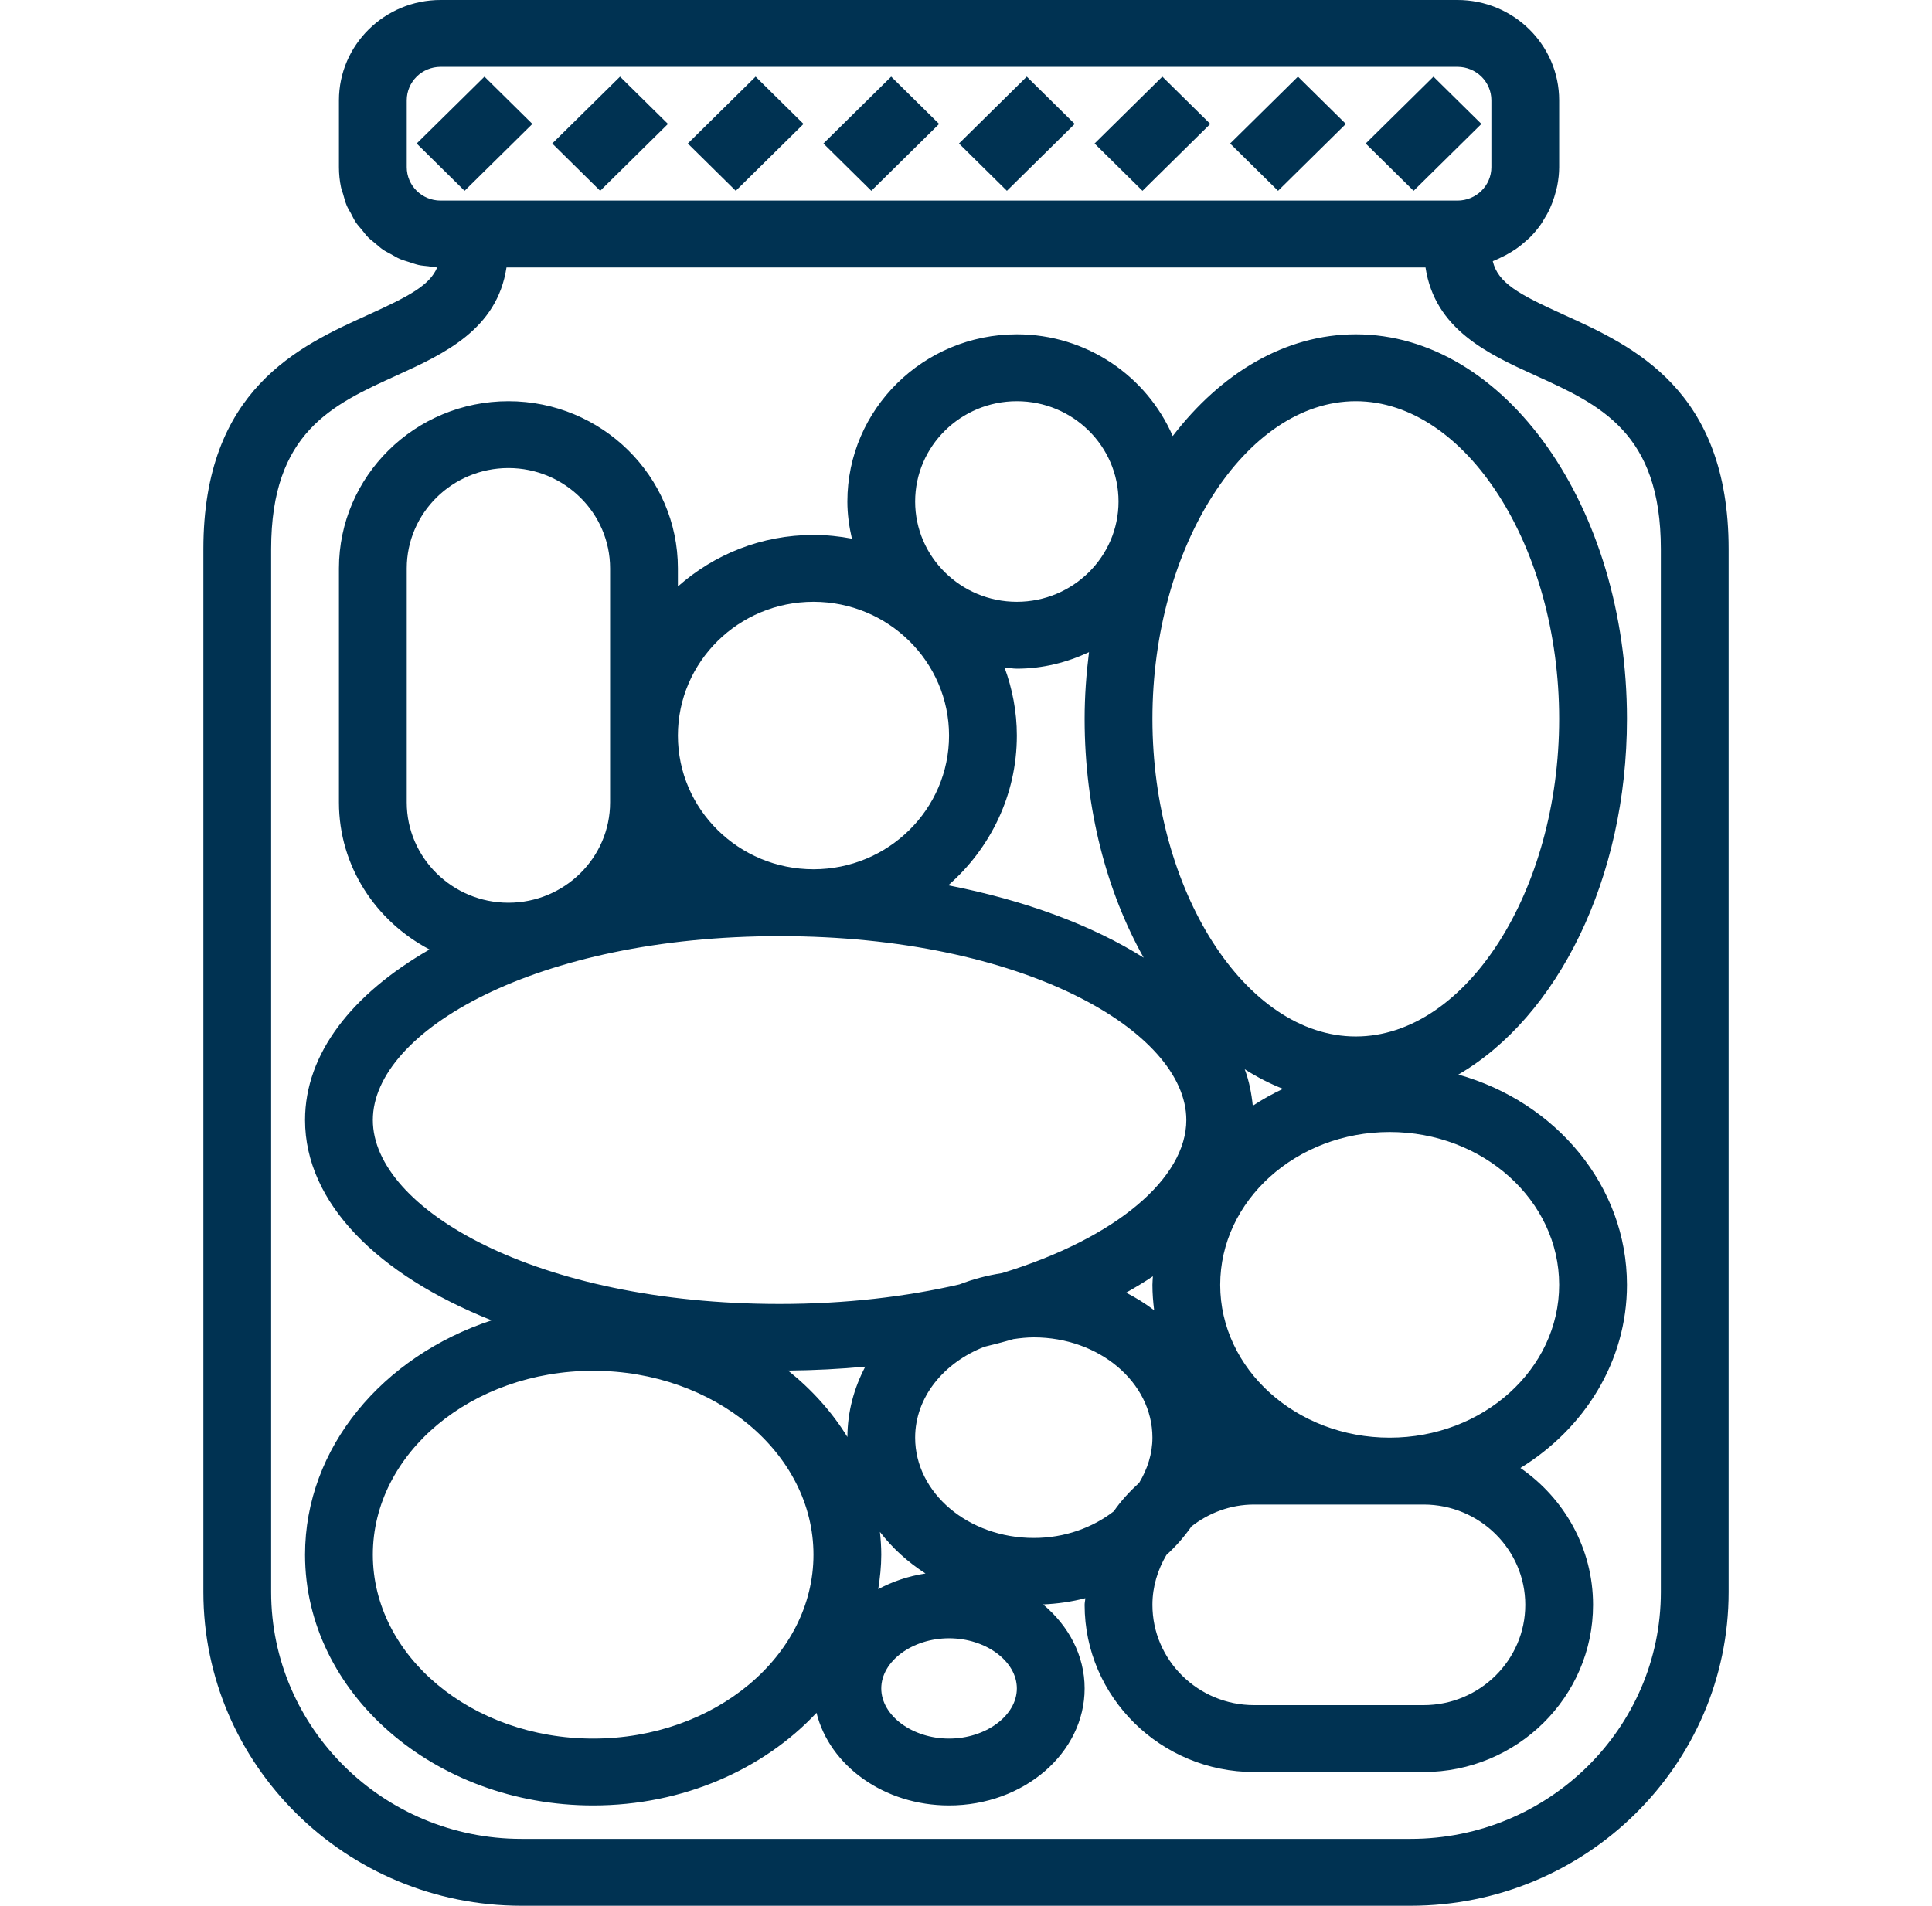 <svg width="75" height="74" viewBox="0 0 75 74" fill="none" xmlns="http://www.w3.org/2000/svg">
<g id="pickles-svgrepo-com 1">
<path id="Vector" d="M60.693 12.216C58.941 11.421 58.151 10.986 57.949 10.143C57.98 10.132 58.009 10.113 58.042 10.102C58.112 10.074 58.178 10.041 58.245 10.009C58.392 9.942 58.533 9.867 58.67 9.782C58.736 9.741 58.801 9.7 58.864 9.656C59.008 9.555 59.141 9.445 59.27 9.327C59.31 9.289 59.354 9.256 59.392 9.218C59.551 9.058 59.697 8.884 59.826 8.698C59.859 8.652 59.884 8.601 59.914 8.554C60.008 8.407 60.092 8.257 60.166 8.098C60.197 8.028 60.226 7.958 60.254 7.886C60.313 7.734 60.362 7.577 60.403 7.416C60.42 7.345 60.441 7.277 60.454 7.205C60.497 6.973 60.526 6.735 60.526 6.491V3.895C60.526 1.747 58.755 0 56.579 0H17.105C14.929 0 13.158 1.747 13.158 3.895V6.491C13.158 6.757 13.185 7.016 13.237 7.266C13.255 7.357 13.293 7.442 13.318 7.53C13.362 7.686 13.401 7.843 13.463 7.989C13.505 8.089 13.566 8.179 13.617 8.275C13.683 8.4 13.742 8.528 13.821 8.645C13.886 8.741 13.966 8.823 14.04 8.914C14.124 9.016 14.201 9.125 14.295 9.219C14.378 9.302 14.474 9.371 14.563 9.446C14.665 9.53 14.759 9.62 14.868 9.695C14.966 9.762 15.074 9.812 15.176 9.869C15.292 9.934 15.404 10.004 15.528 10.057C15.637 10.104 15.754 10.134 15.868 10.172C15.997 10.213 16.122 10.261 16.255 10.291C16.376 10.317 16.501 10.325 16.626 10.339C16.742 10.354 16.854 10.381 16.972 10.385C16.682 11.077 15.884 11.501 14.307 12.218C11.6 13.443 7.895 15.126 7.895 21.321V61.817C7.895 68.534 13.434 74 20.242 74H54.758C61.566 74 67.105 68.534 67.105 61.817V21.321C67.105 15.126 63.4 13.443 60.693 12.216ZM15.79 3.895C15.79 3.178 16.379 2.596 17.105 2.596H56.579C57.305 2.596 57.895 3.178 57.895 3.895V6.491C57.895 7.208 57.305 7.789 56.579 7.789H55.263H19.737H17.105C16.379 7.789 15.79 7.208 15.79 6.491V3.895ZM64.474 61.817C64.474 67.104 60.116 71.403 54.758 71.403H20.242C14.886 71.403 10.526 67.104 10.526 61.817V21.321C10.526 16.79 12.897 15.715 15.407 14.575C17.25 13.738 19.3 12.783 19.662 10.386H55.338C55.7 12.783 57.75 13.738 59.593 14.575C62.103 15.714 64.474 16.79 64.474 21.321V61.817ZM18.807 2.977L20.667 4.813L18.035 7.409L16.175 5.573L18.807 2.977ZM24.07 2.977L25.93 4.813L23.299 7.409L21.438 5.573L24.07 2.977ZM29.333 2.977L31.193 4.813L28.562 7.409L26.701 5.573L29.333 2.977ZM34.596 2.977L36.457 4.813L33.825 7.409L31.965 5.573L34.596 2.977ZM39.859 2.977L41.72 4.813L39.088 7.409L37.228 5.573L39.859 2.977ZM45.122 2.977L46.983 4.813L44.351 7.409L42.491 5.573L45.122 2.977ZM50.386 2.977L52.246 4.813L49.614 7.409L47.754 5.573L50.386 2.977ZM55.647 2.977L57.508 4.813L54.876 7.409L53.016 5.573L55.647 2.977ZM63.158 27.912C63.158 19.68 58.435 12.982 52.632 12.982C49.891 12.982 47.4 14.488 45.525 16.932C44.52 14.613 42.187 12.982 39.474 12.982C35.846 12.982 32.895 15.894 32.895 19.474C32.895 19.971 32.963 20.45 33.071 20.916C32.588 20.824 32.09 20.772 31.579 20.772C29.555 20.772 27.715 21.533 26.316 22.773V22.07C26.316 18.491 23.364 15.579 19.737 15.579C16.109 15.579 13.158 18.491 13.158 22.07V31.158C13.158 33.641 14.595 35.777 16.675 36.869C13.671 38.594 11.842 40.906 11.842 43.491C11.842 46.708 14.663 49.506 19.084 51.268C14.859 52.661 11.842 56.209 11.842 60.368C11.842 65.738 16.859 70.105 23.026 70.105C26.521 70.105 29.645 68.701 31.697 66.508C32.203 68.559 34.316 70.105 36.842 70.105C39.745 70.105 42.105 68.067 42.105 65.561C42.105 64.28 41.483 63.126 40.491 62.299C41.057 62.274 41.607 62.194 42.132 62.057C42.128 62.146 42.105 62.227 42.105 62.316C42.105 65.895 45.057 68.807 48.684 68.807H55.263C58.891 68.807 61.842 65.895 61.842 62.316C61.842 60.117 60.722 58.177 59.022 57.002C61.512 55.473 63.158 52.857 63.158 49.89C63.158 46.045 60.395 42.788 56.612 41.726C60.447 39.494 63.158 34.147 63.158 27.912ZM44.397 37.187C42.4 35.93 39.799 34.962 36.812 34.377C38.441 32.95 39.474 30.875 39.474 28.561C39.474 27.632 39.299 26.744 38.995 25.917C39.157 25.929 39.309 25.965 39.474 25.965C40.479 25.965 41.421 25.723 42.275 25.324C42.17 26.166 42.105 27.028 42.105 27.912C42.105 31.418 42.967 34.637 44.397 37.187ZM44.804 50.876C44.467 50.619 44.101 50.391 43.716 50.193C44.079 49.989 44.428 49.779 44.755 49.558C44.75 49.67 44.737 49.777 44.737 49.89C44.737 50.224 44.763 50.551 44.804 50.876ZM48.633 42.936C48.583 42.453 48.492 41.977 48.32 41.518C48.797 41.824 49.293 42.077 49.807 42.28C49.397 42.472 49.005 42.69 48.633 42.936ZM39.474 15.579C41.65 15.579 43.421 17.326 43.421 19.474C43.421 21.621 41.65 23.368 39.474 23.368C37.297 23.368 35.526 21.621 35.526 19.474C35.526 17.326 37.297 15.579 39.474 15.579ZM31.579 23.368C34.482 23.368 36.842 25.698 36.842 28.561C36.842 31.425 34.482 33.754 31.579 33.754C28.676 33.754 26.316 31.425 26.316 28.561C26.316 25.698 28.676 23.368 31.579 23.368ZM15.79 22.07C15.79 19.923 17.561 18.175 19.737 18.175C21.913 18.175 23.684 19.923 23.684 22.07V31.158C23.684 33.305 21.913 35.053 19.737 35.053C17.561 35.053 15.79 33.305 15.79 31.158V22.07ZM14.474 43.491C14.474 40.043 20.818 36.351 30.263 36.351C39.708 36.351 46.053 40.043 46.053 43.491C46.053 45.732 43.363 48.069 38.896 49.435C38.321 49.524 37.768 49.67 37.247 49.873C35.193 50.347 32.85 50.632 30.263 50.632C20.818 50.632 14.474 46.939 14.474 43.491ZM30.593 53.219C31.617 53.21 32.617 53.157 33.59 53.067C33.153 53.898 32.9 54.821 32.896 55.799C32.3 54.828 31.516 53.96 30.593 53.219ZM23.026 67.509C18.311 67.509 14.474 64.305 14.474 60.368C14.474 56.432 18.311 53.228 23.026 53.228C27.742 53.228 31.579 56.432 31.579 60.368C31.579 64.305 27.742 67.509 23.026 67.509ZM34.159 59.483C34.638 60.11 35.239 60.655 35.928 61.098C35.263 61.199 34.646 61.41 34.093 61.706C34.162 61.267 34.211 60.823 34.211 60.368C34.211 60.07 34.19 59.775 34.159 59.483ZM36.842 67.509C35.416 67.509 34.211 66.617 34.211 65.561C34.211 64.506 35.416 63.614 36.842 63.614C38.268 63.614 39.474 64.506 39.474 65.561C39.474 66.617 38.268 67.509 36.842 67.509ZM40.132 59.719C37.592 59.719 35.526 57.972 35.526 55.825C35.526 54.258 36.632 52.914 38.212 52.296C38.595 52.201 38.974 52.105 39.341 51.997C39.597 51.96 39.861 51.93 40.132 51.93C42.671 51.93 44.737 53.677 44.737 55.825C44.737 56.457 44.541 57.046 44.224 57.575C43.858 57.911 43.518 58.273 43.237 58.683C42.416 59.319 41.332 59.719 40.132 59.719ZM55.263 58.421C57.439 58.421 59.211 60.169 59.211 62.316C59.211 64.463 57.439 66.21 55.263 66.21H48.684C46.508 66.21 44.737 64.463 44.737 62.316C44.737 61.607 44.943 60.951 45.28 60.379C45.649 60.044 45.972 59.671 46.253 59.271C46.925 58.747 47.763 58.421 48.684 58.421H55.263ZM60.526 49.89C60.526 53.162 57.575 55.825 53.947 55.825C50.32 55.825 47.368 53.162 47.368 49.89C47.368 46.619 50.32 43.956 53.947 43.956C57.575 43.956 60.526 46.617 60.526 49.89ZM52.632 40.246C48.353 40.246 44.737 34.597 44.737 27.912C44.737 21.228 48.353 15.579 52.632 15.579C56.91 15.579 60.526 21.228 60.526 27.912C60.526 34.597 56.91 40.246 52.632 40.246Z" fill="#003252"/>
</g>
</svg>
